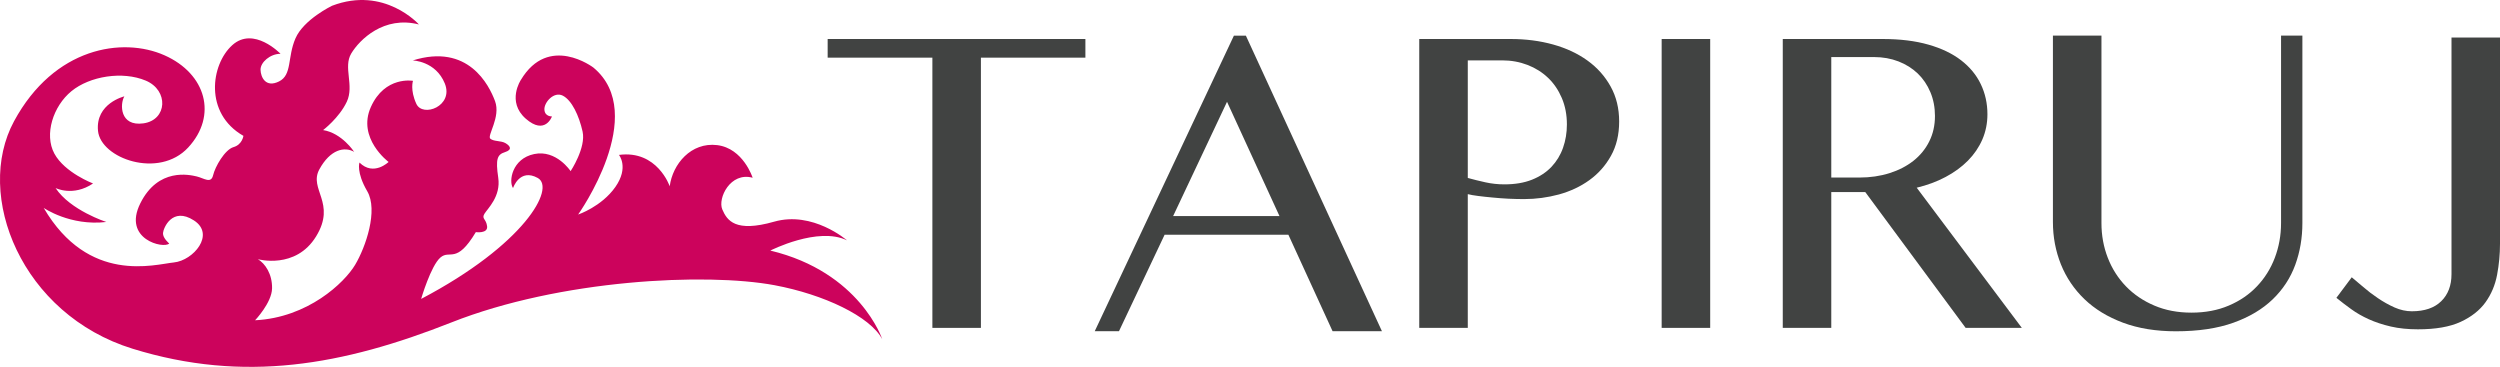 <?xml version="1.0" encoding="UTF-8"?>
<!DOCTYPE svg PUBLIC "-//W3C//DTD SVG 1.1//EN" "http://www.w3.org/Graphics/SVG/1.1/DTD/svg11.dtd">
<!-- Creator: CorelDRAW -->
<svg xmlns="http://www.w3.org/2000/svg" xml:space="preserve" width="215.92mm" height="31.687mm" version="1.1" style="shape-rendering:geometricPrecision; text-rendering:geometricPrecision; image-rendering:optimizeQuality; fill-rule:evenodd; clip-rule:evenodd"
viewBox="0 0 20074.39 2945.95"
 xmlns:xlink="http://www.w3.org/1999/xlink"
 xmlns:xodm="http://www.corel.com/coreldraw/odm/2003">
 <defs>
  <style type="text/css">
   <![CDATA[
    .fil1 {fill:#414342;fill-rule:nonzero}
    .fil0 {fill:#CC035C;fill-rule:nonzero}
   ]]>
  </style>
 </defs>
 <g id="Capa_x0020_1">
  <path class="fil0" d="M7084.45 2724.28c0,0 -177.66,-539.33 -898.91,-712.25 0,0 383.47,-195.58 615.45,-82.08 0,0 -273.77,-238.7 -585.22,-149.79 -311.31,88.73 -377.53,-9.19 -415.9,-98.54 -38.1,-89.34 64.45,-303.14 243.72,-254.4 0,0 -75.26,-236.32 -284.91,-261.95 -209.81,-25.33 -357.98,152.75 -380.93,330.56 0,0 -99.86,-292.93 -407.59,-251.89 0,0 82.22,99.28 -29.04,257.79 -111.29,158.11 -298.86,221.08 -298.86,221.08 0,0 573.56,-806.17 122.38,-1180.42 0,0 -359.29,-273.07 -582.26,99.55 0,0 -116.3,174.1 39.27,311 155.7,136.61 210.52,-18.07 210.52,-18.07 0,0 -57.92,2.98 -60.74,-55.11 -2.84,-57.78 76.14,-148.02 147.85,-111.58 71.87,36.75 129.95,158.99 158.85,288.63 28.59,129.65 -96.19,317.52 -96.19,317.52 0,0 -114.22,-174.54 -292.61,-137.36 -178.38,37.05 -206.54,220.03 -169.78,273.23 0,0 53.03,-161.81 198.53,-81.19 145.5,80.89 -107.57,535.61 -936.41,971.21 0,0 77.65,-266.1 154.86,-332.48 77.18,-66.38 126.95,58.97 284.31,-203.88 0,0 97.93,13.77 90.53,-46.98 -7.56,-60.6 -46.08,-58.67 -21.49,-100.15 24.9,-41.34 133.05,-138.83 110.98,-289.68 -22.4,-150.97 -7.86,-186.09 53.92,-205.49 61.48,-19.42 42.25,-49.64 5.2,-71.57 -36.74,-22.07 -92.75,-12.16 -122.4,-35.86 -29.33,-23.7 85.35,-173.95 37.35,-302.54 -48.01,-128.76 -215.14,-465.98 -660.82,-326.27 0,0 184.63,4.3 257.83,185.35 72.89,181.06 -177.06,275.14 -228.78,163.13 -51.7,-112.31 -26.96,-184.76 -26.96,-184.76 0,0 -225.5,-41.03 -338.1,210.11 -112.91,251.28 142.23,441.23 142.23,441.23 0,0 -120,117.33 -233.8,4.74 0,0 -27.26,76.75 62.37,230.23 89.49,153.37 -12.15,448.78 -97.5,591.48 -85.18,142.68 -378.25,423.76 -803.05,444.8 0,0 134.1,-140.62 136.31,-255.89 2.23,-115.42 -55.54,-200.02 -113.93,-234.56 0,0 303.15,85.2 467.6,-183.13 164.47,-268.17 -61.34,-378.25 26.1,-538.27 87.24,-160.32 202.09,-185.08 279.43,-140.33 0,0 -97.21,-150.67 -249.35,-174.97 0,0 129.04,-97.78 190.39,-227.88 61.03,-130.08 -30.53,-276.47 35.4,-386.85 66.07,-110.39 261.93,-305.8 543.47,-233.37 0,0 -276.33,-311.15 -697.43,-150.23 0,0 -227.86,109.5 -293.64,261.66 -66.24,152.18 -25.49,293.21 -132.16,346.11 -106.54,52.89 -146.68,-33.51 -148.47,-93.05 -1.79,-59.57 76.44,-129.06 160.59,-128.9 0,0 -215.71,-224.63 -387.74,-69.22 -172.01,155.29 -227.13,547.17 89.64,728.09 0,0 -8.58,69.93 -79.1,90.25 -70.4,20.44 -148.18,157.34 -164.49,226.66 -16.44,69.36 -72.44,23.43 -130.66,9.19 -58.08,-13.77 -310.42,-72.89 -453.85,216.32 -143.72,288.93 188.76,366.57 232.33,321.98 0,0 -52.89,-44 -49.92,-83.86 2.96,-39.73 73.77,-214.09 248.31,-101.5 174.25,112.45 -5.03,321.65 -160.16,337.38 -155.13,15.54 -685.26,177.79 -1046.19,-437.99 0,0 211.88,147.41 503.02,113.21 0,0 -289.65,-93.79 -407.6,-272.62 0,0 140.46,71.4 300.93,-36.61 0,0 -227.44,-86.07 -310.72,-240.02 -82.96,-153.78 -9.77,-380.77 137.22,-501.09 146.83,-120.45 409.81,-163.28 596.35,-85.05 186.55,78.24 173.52,316.19 -17.78,343.31 -191.27,27.26 -190.25,-155.29 -153.64,-216.76 0,0 -233.51,56.3 -211.58,277.51 21.77,221.5 488.65,388.04 724.23,133.2 235.88,-255 145.2,-591.34 -190.54,-740.38 -335.75,-149.19 -885.73,-65.49 -1207.83,529.24 -321.98,594.89 59.85,1551.88 952.98,1827.33 893.13,275.87 1686.25,133.34 2558.79,-211.45 872.39,-344.92 2044.22,-401.53 2594.5,-298.99 395.16,73.94 768.54,250.39 865.29,434.13z"/>
  <polygon class="fil1" points="8715.47,313.17 8715.47,462.92 7876.51,462.92 7876.51,2632.78 7486.8,2632.78 7486.8,462.92 6645.87,462.92 6645.87,313.17 "/>
  <path class="fil1" d="M9419.86 1735.13l854.12 0 -421.28 -917.64 -432.84 917.64zm584.4 -1448.5l1092.31 2372.7 -396.33 0 -354.78 -774.48 -993.88 0 -366.39 774.48 -194.65 0 1117.29 -2372.7 96.43 0z"/>
  <path class="fil1" d="M11785.96 1428.83c43.31,11.97 90.03,23.78 140.74,34.94 50.33,11.19 101.86,16.59 153.76,16.59 84.46,0 158.14,-12.38 220.8,-37.33 62.71,-24.97 114.83,-59.49 156.55,-103.24 41.53,-44.13 72.68,-95.04 93.02,-153.33 20.59,-58.29 30.96,-120.81 30.96,-187.1 0,-77.66 -13.56,-148.52 -40.73,-212.42 -27.33,-63.69 -64.07,-117.97 -110.79,-162.31 -46.51,-44.32 -101.42,-78.86 -164.92,-103.43 -63.08,-24.14 -130.99,-36.54 -203.05,-36.54l-276.32 0 0 944.16zm-389.73 -1115.66l734.34 0c121.01,0 234.59,14.75 340.42,44.12 106,29.56 198.23,72.68 276.32,129.16 78.46,56.51 140.33,126 185.66,208.07 45.73,82.24 68.48,175.88 68.48,281.29 0,105.43 -22.16,197.47 -65.91,275.54 -43.72,78.47 -101.58,143.35 -173.09,194.88 -71.49,51.68 -153.31,89.82 -244.77,115.2 -91.43,24.53 -184.47,37.11 -278.93,37.11 -39.9,0 -82.05,-1 -126.34,-3 -44.35,-2.39 -87.44,-5.37 -128.18,-9.59 -41.15,-3.77 -79.29,-7.75 -114.22,-12.37 -34.93,-4.39 -63.09,-9.18 -84.06,-14.76l0 1073.95 -389.73 0 0 -2319.6z"/>
  <polygon class="fil1" points="13342.68,313.17 13732.42,313.17 13732.42,2632.78 13342.68,2632.78 "/>
  <path class="fil1" d="M14704.71 1425.67l224.83 0c87.63,0 168.27,-11.79 242.14,-35.16 73.89,-23.13 137.98,-56.27 192.49,-99.01 54.09,-42.91 96.81,-94.64 127.18,-155.73 30.55,-61.11 45.92,-129.35 45.92,-204.62 0,-69.11 -12.38,-132.6 -36.73,-190.87 -24.36,-58.32 -58.3,-108.22 -101.42,-149.94 -43.53,-41.55 -95.04,-73.89 -154.95,-97.24 -59.89,-23.16 -125.39,-34.95 -196.66,-34.95l-342.8 0 0 967.52zm-389.51 -1112.49l802.42 0c139.94,0 262.33,15.19 366.93,45.13 105.03,29.76 192.47,71.89 262.34,125.58 69.88,53.9 122.81,117.59 158.14,191.48 35.53,73.88 53.51,154.52 53.51,242.17 0,72.3 -13.77,139.78 -40.72,202.27 -27.35,62.88 -65.88,119.38 -115.8,170.11 -49.91,50.52 -109.99,94.25 -179.87,131.33 -69.89,37.17 -147.15,65.69 -231.42,85.87l844.13 1125.66 -451.21 0 -806.01 -1090.71 -272.92 0 0 1090.71 -389.51 0 0 -2319.6z"/>
  <path class="fil1" d="M16484.42 285.83l389.73 0 0 1505.39c0,98.85 16.96,191.49 50.92,278.95 33.75,87.04 82.46,163.51 145.53,228.77 63.3,65.53 139.38,117.02 228.24,154.75 88.83,37.95 188.05,56.72 298.08,56.72 111.02,0 210.81,-18.77 299.66,-56.72 88.87,-37.73 164.32,-89.22 226.22,-154.75 62.3,-65.26 110.22,-141.73 143.34,-228.77 33.16,-87.46 50.12,-180.1 50.12,-278.95l0 -1505.39 171.31 0 0 1505.39c0,118.61 -18.94,230.41 -57.3,335.43 -38.33,104.81 -98.62,197.07 -180.68,276.36 -82.26,79.45 -187.28,142.13 -315.66,188.24 -128.18,45.92 -282.15,68.88 -462.02,68.88 -159.72,0 -301.25,-22.96 -424.44,-68.88 -123.39,-46.1 -226.4,-109.01 -309.86,-189.05 -83.06,-80.08 -146.17,-173.12 -189.08,-279.74 -42.53,-106.6 -64.09,-219.61 -64.09,-339.62l0 -1497.01z"/>
  <path class="fil1" d="M20074.39 1956.75c0,84.24 -7.75,167.49 -23.35,249.78 -15.57,82.25 -46.5,155.74 -93,220.61 -46.75,64.88 -113.44,117.4 -199.88,157.31 -86.66,40.14 -201.08,59.91 -343.19,59.91 -79.7,0 -152.37,-7.36 -217.25,-22.37 -64.88,-14.96 -123.58,-34.54 -176.46,-58.29 -52.73,-23.95 -100.22,-50.88 -142.4,-81.84 -42.13,-30.36 -81.42,-60.49 -118.19,-90.44l123.2 -164.91c25.54,21.15 56.29,47.11 92.64,78.07 35.94,31.34 75.25,61.28 118.19,90.02 42.53,28.96 87.07,53.72 132.96,74.28 46.32,20.36 92.47,30.55 138.98,30.55 102.19,0 180.88,-26.96 235.59,-80.65 55.09,-53.71 82.65,-126.39 82.65,-217.22l0 -1899.94 389.5 0 0 1655.15z"/>
 </g>
</svg>
